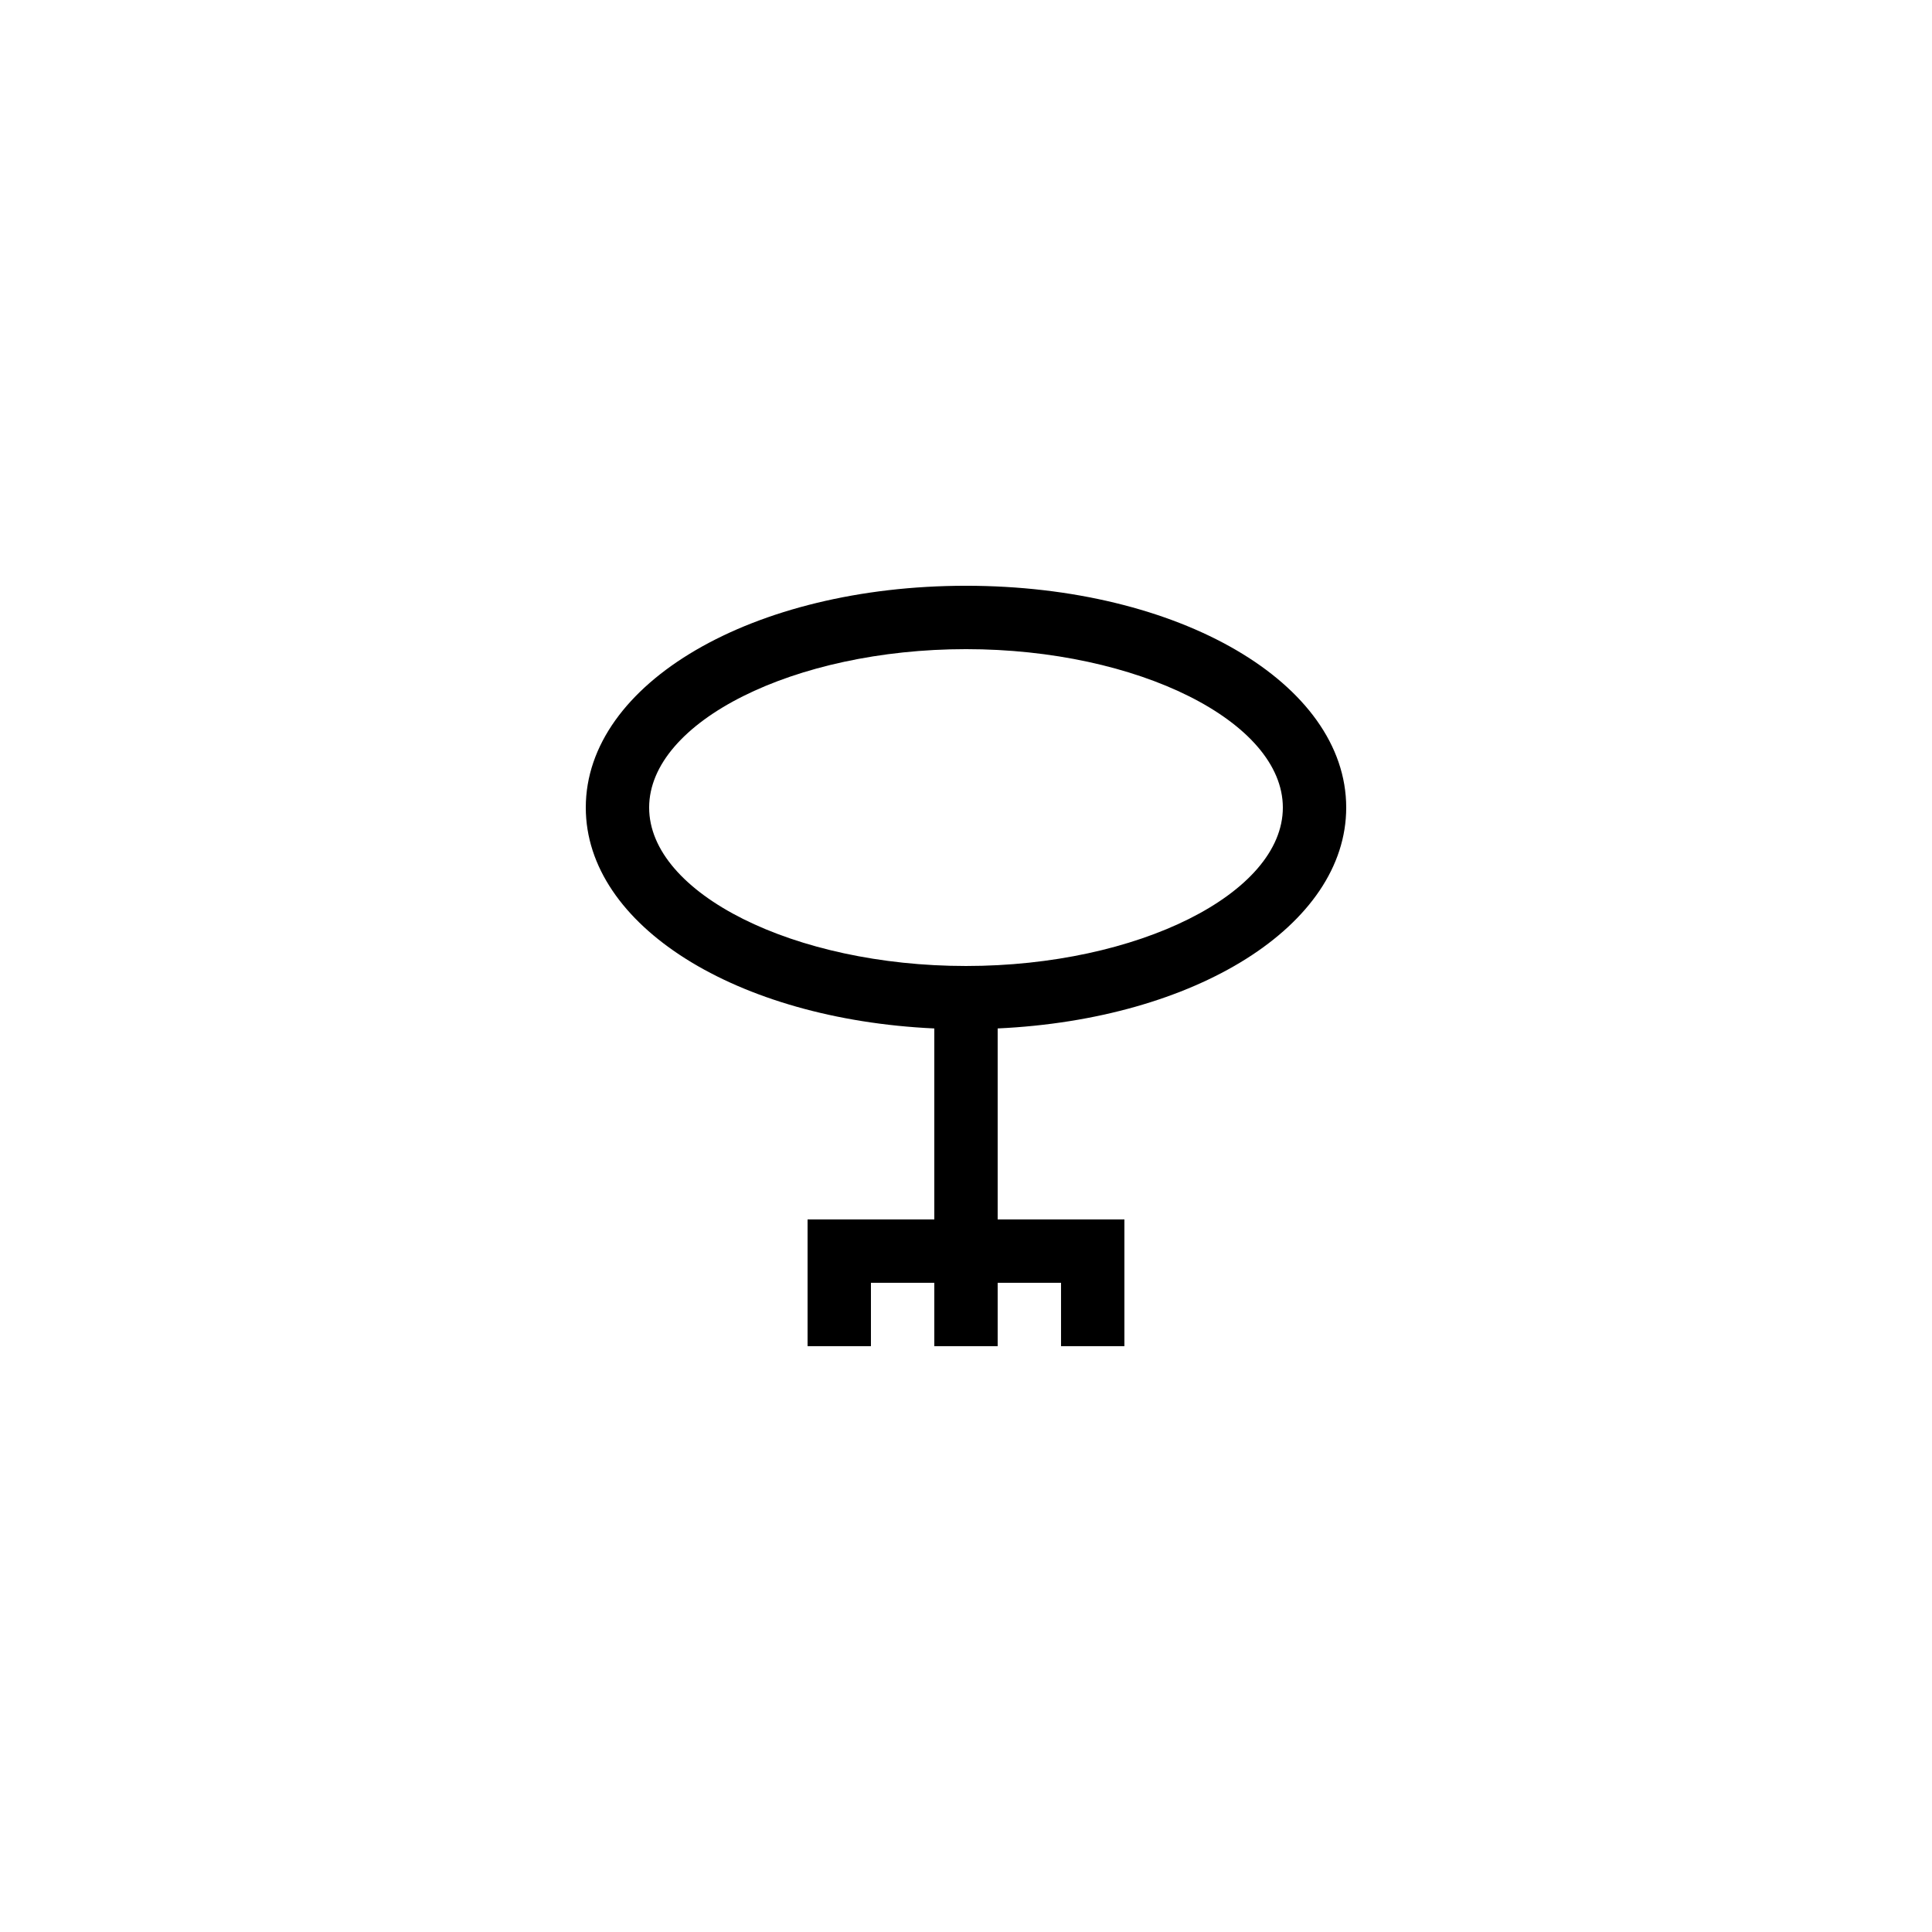 <?xml version="1.0" encoding="UTF-8"?>
<!-- Uploaded to: SVG Repo, www.svgrepo.com, Generator: SVG Repo Mixer Tools -->
<svg fill="#000000" width="800px" height="800px" version="1.1" viewBox="144 144 512 512" xmlns="http://www.w3.org/2000/svg">
 <path d="m391.6 416.55v50.617h-33.586v33.586h16.793v-16.793h16.793v16.793h16.793v-16.793h16.793v16.793h16.793v-33.586h-33.586v-50.621c52.418-2.418 92.367-27.234 92.367-58.535 0-32.961-44.258-58.777-100.76-58.777s-100.76 25.816-100.76 58.777c0 31.301 39.945 56.117 92.363 58.539zm8.398-100.52c45.516 0 83.969 19.227 83.969 41.984s-38.453 41.984-83.969 41.984-83.969-19.227-83.969-41.984c0-22.762 38.453-41.984 83.969-41.984z"/>
</svg>